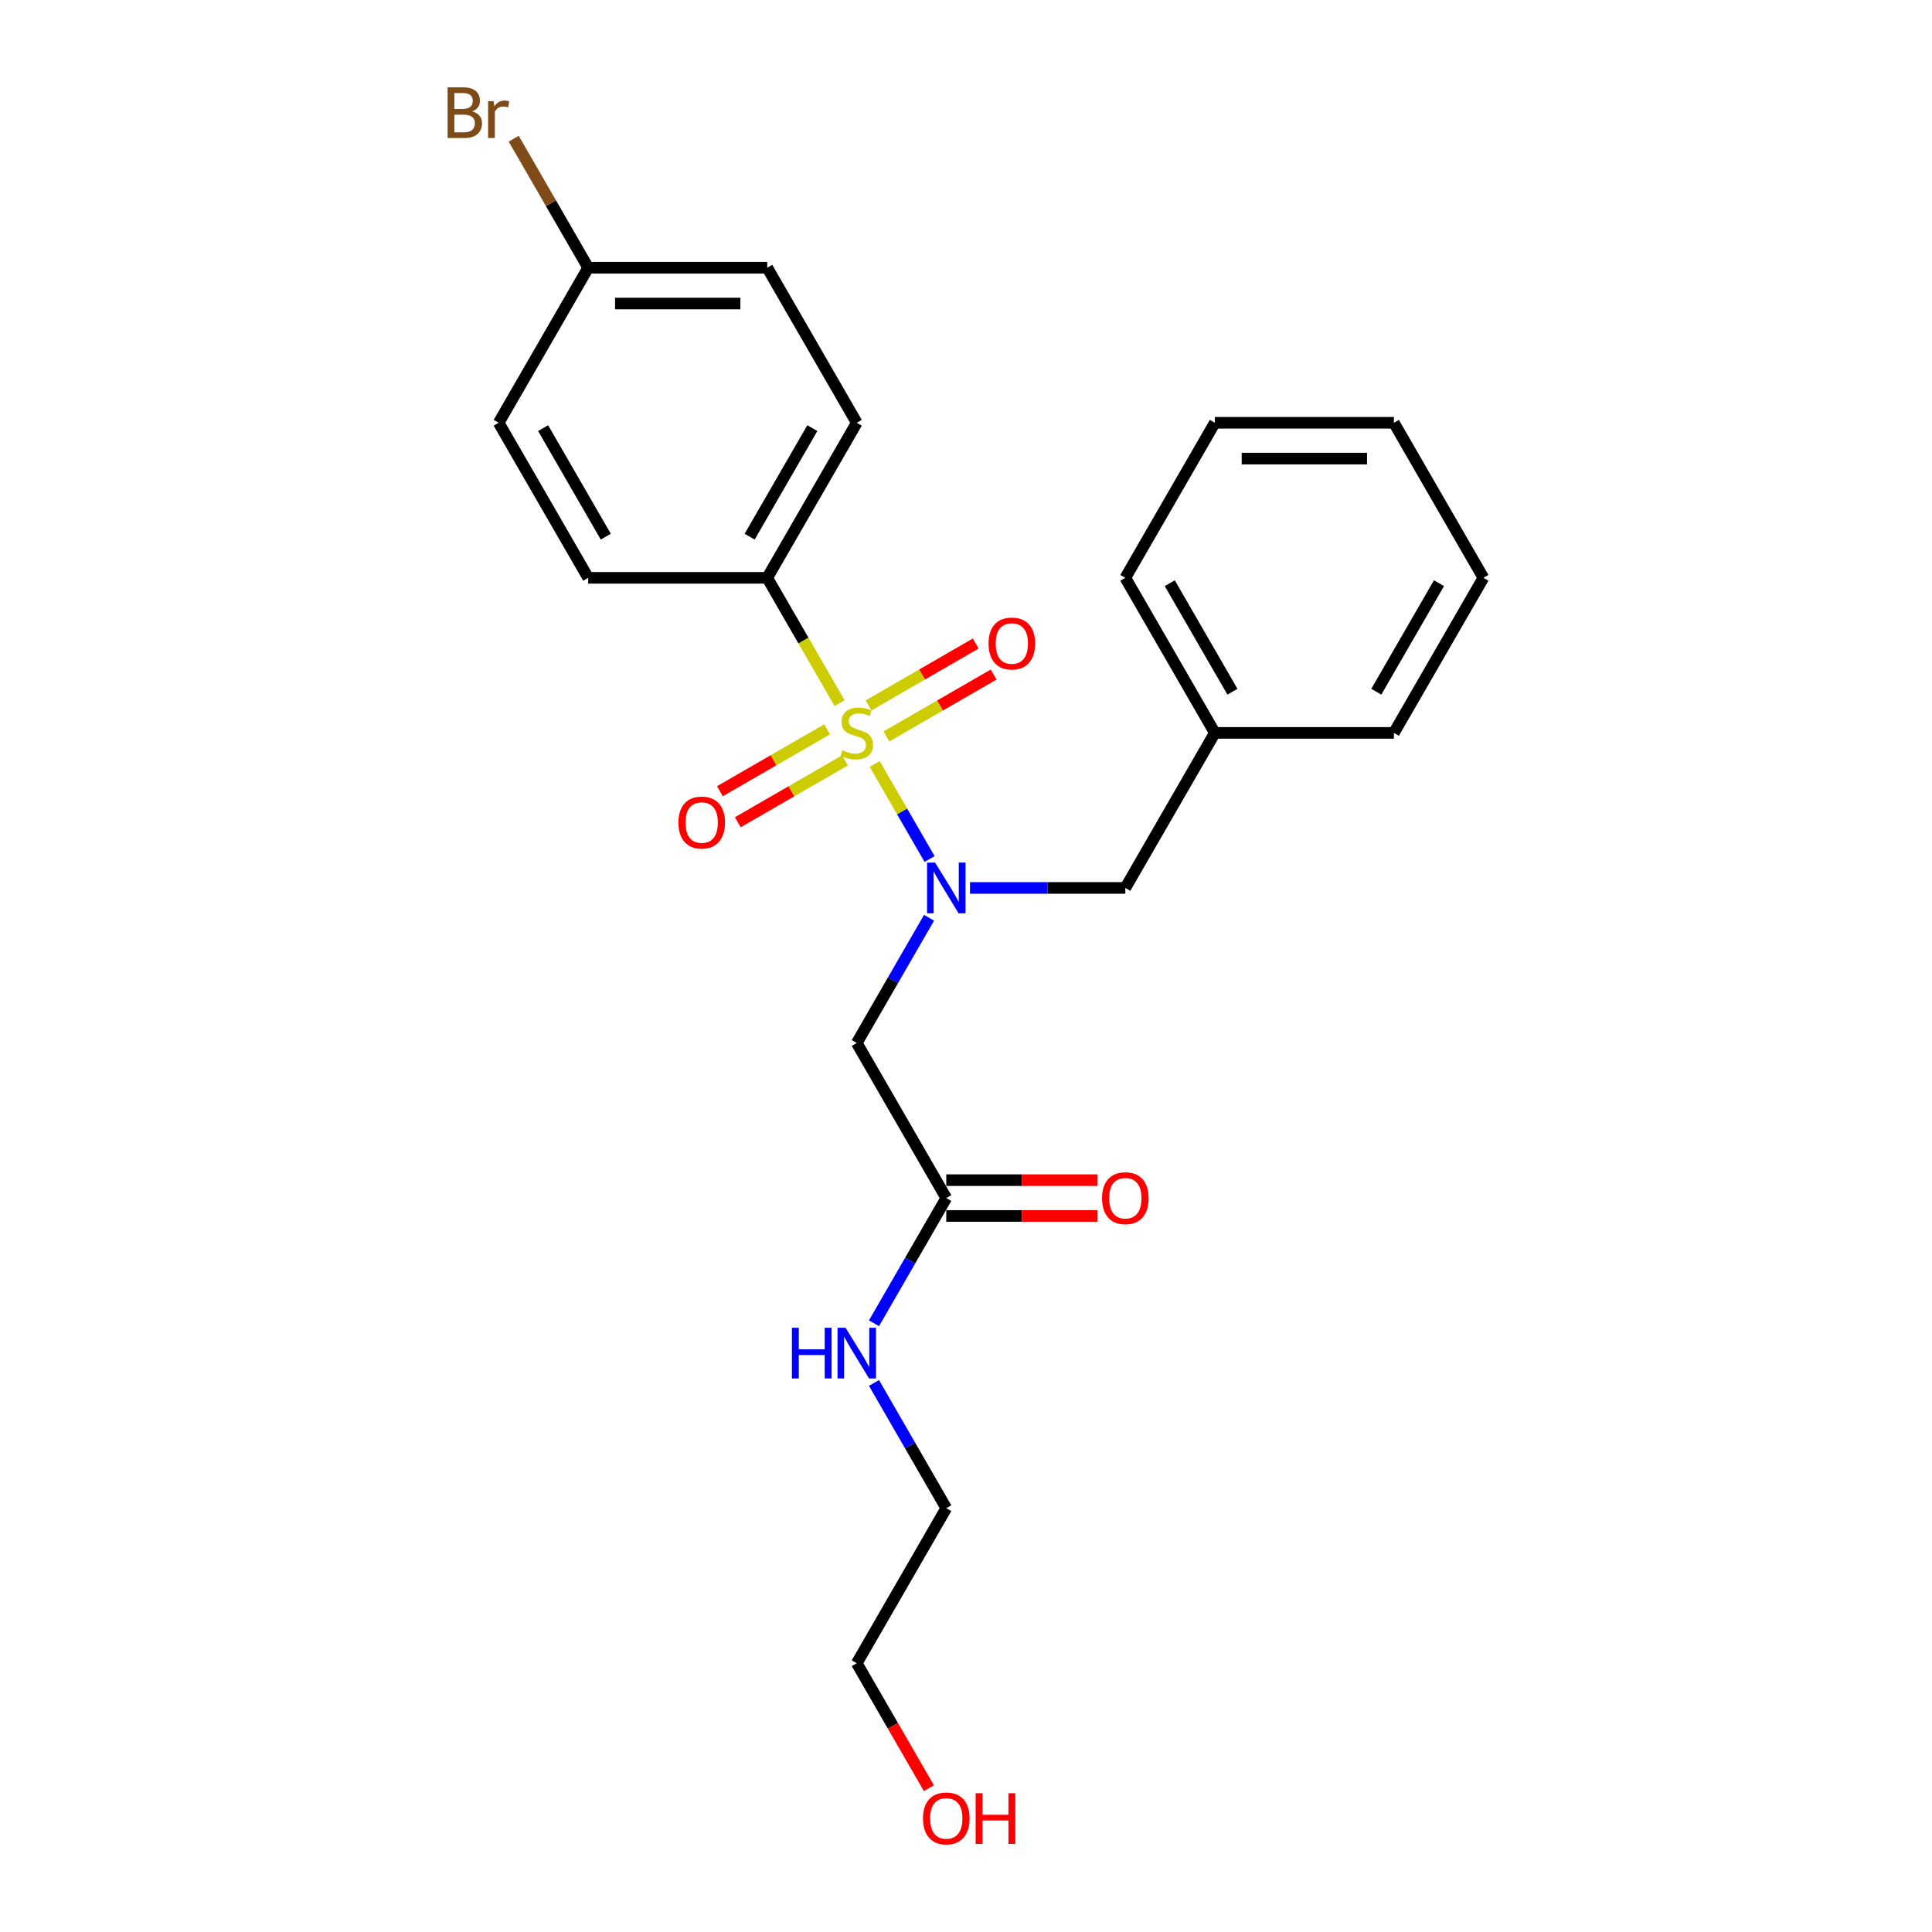 <?xml version='1.0' encoding='iso-8859-1'?>
<svg version='1.1' baseProfile='full'
              xmlns='http://www.w3.org/2000/svg'
                      xmlns:rdkit='http://www.rdkit.org/xml'
                      xmlns:xlink='http://www.w3.org/1999/xlink'
                  xml:space='preserve'
width='1000px' height='1000px' viewBox='0 0 1000 1000'>
<!-- END OF HEADER -->
<rect style='opacity:1.0;fill:#FFFFFF;stroke:none' width='1000' height='1000' x='0' y='0'> </rect>
<path class='bond-0' d='M 452.757,395.449 L 466.953,420.037' style='fill:none;fill-rule:evenodd;stroke:#CCCC00;stroke-width:6px;stroke-linecap:butt;stroke-linejoin:miter;stroke-opacity:1' />
<path class='bond-0' d='M 466.953,420.037 L 481.149,444.625' style='fill:none;fill-rule:evenodd;stroke:#0000FF;stroke-width:6px;stroke-linecap:butt;stroke-linejoin:miter;stroke-opacity:1' />
<path class='bond-2' d='M 434.566,363.941 L 415.844,331.513' style='fill:none;fill-rule:evenodd;stroke:#CCCC00;stroke-width:6px;stroke-linecap:butt;stroke-linejoin:miter;stroke-opacity:1' />
<path class='bond-2' d='M 415.844,331.513 L 397.122,299.086' style='fill:none;fill-rule:evenodd;stroke:#000000;stroke-width:6px;stroke-linecap:butt;stroke-linejoin:miter;stroke-opacity:1' />
<path class='bond-4' d='M 428.093,377.513 L 400.358,393.526' style='fill:none;fill-rule:evenodd;stroke:#CCCC00;stroke-width:6px;stroke-linecap:butt;stroke-linejoin:miter;stroke-opacity:1' />
<path class='bond-4' d='M 400.358,393.526 L 372.622,409.539' style='fill:none;fill-rule:evenodd;stroke:#FF0000;stroke-width:6px;stroke-linecap:butt;stroke-linejoin:miter;stroke-opacity:1' />
<path class='bond-4' d='M 437.36,393.564 L 409.625,409.577' style='fill:none;fill-rule:evenodd;stroke:#CCCC00;stroke-width:6px;stroke-linecap:butt;stroke-linejoin:miter;stroke-opacity:1' />
<path class='bond-4' d='M 409.625,409.577 L 381.89,425.59' style='fill:none;fill-rule:evenodd;stroke:#FF0000;stroke-width:6px;stroke-linecap:butt;stroke-linejoin:miter;stroke-opacity:1' />
<path class='bond-5' d='M 458.823,381.173 L 486.558,365.16' style='fill:none;fill-rule:evenodd;stroke:#CCCC00;stroke-width:6px;stroke-linecap:butt;stroke-linejoin:miter;stroke-opacity:1' />
<path class='bond-5' d='M 486.558,365.16 L 514.294,349.147' style='fill:none;fill-rule:evenodd;stroke:#FF0000;stroke-width:6px;stroke-linecap:butt;stroke-linejoin:miter;stroke-opacity:1' />
<path class='bond-5' d='M 449.556,365.121 L 477.291,349.108' style='fill:none;fill-rule:evenodd;stroke:#CCCC00;stroke-width:6px;stroke-linecap:butt;stroke-linejoin:miter;stroke-opacity:1' />
<path class='bond-5' d='M 477.291,349.108 L 505.027,333.095' style='fill:none;fill-rule:evenodd;stroke:#FF0000;stroke-width:6px;stroke-linecap:butt;stroke-linejoin:miter;stroke-opacity:1' />
<path class='bond-1' d='M 480.88,475.038 L 462.169,507.447' style='fill:none;fill-rule:evenodd;stroke:#0000FF;stroke-width:6px;stroke-linecap:butt;stroke-linejoin:miter;stroke-opacity:1' />
<path class='bond-1' d='M 462.169,507.447 L 443.458,539.856' style='fill:none;fill-rule:evenodd;stroke:#000000;stroke-width:6px;stroke-linecap:butt;stroke-linejoin:miter;stroke-opacity:1' />
<path class='bond-6' d='M 502.064,459.599 L 542.265,459.599' style='fill:none;fill-rule:evenodd;stroke:#0000FF;stroke-width:6px;stroke-linecap:butt;stroke-linejoin:miter;stroke-opacity:1' />
<path class='bond-6' d='M 542.265,459.599 L 582.466,459.599' style='fill:none;fill-rule:evenodd;stroke:#000000;stroke-width:6px;stroke-linecap:butt;stroke-linejoin:miter;stroke-opacity:1' />
<path class='bond-3' d='M 443.458,539.856 L 489.794,620.112' style='fill:none;fill-rule:evenodd;stroke:#000000;stroke-width:6px;stroke-linecap:butt;stroke-linejoin:miter;stroke-opacity:1' />
<path class='bond-8' d='M 397.122,299.086 L 443.458,218.83' style='fill:none;fill-rule:evenodd;stroke:#000000;stroke-width:6px;stroke-linecap:butt;stroke-linejoin:miter;stroke-opacity:1' />
<path class='bond-8' d='M 388.021,277.781 L 420.456,221.601' style='fill:none;fill-rule:evenodd;stroke:#000000;stroke-width:6px;stroke-linecap:butt;stroke-linejoin:miter;stroke-opacity:1' />
<path class='bond-9' d='M 397.122,299.086 L 304.45,299.086' style='fill:none;fill-rule:evenodd;stroke:#000000;stroke-width:6px;stroke-linecap:butt;stroke-linejoin:miter;stroke-opacity:1' />
<path class='bond-7' d='M 489.794,629.379 L 528.948,629.379' style='fill:none;fill-rule:evenodd;stroke:#000000;stroke-width:6px;stroke-linecap:butt;stroke-linejoin:miter;stroke-opacity:1' />
<path class='bond-7' d='M 528.948,629.379 L 568.102,629.379' style='fill:none;fill-rule:evenodd;stroke:#FF0000;stroke-width:6px;stroke-linecap:butt;stroke-linejoin:miter;stroke-opacity:1' />
<path class='bond-7' d='M 489.794,610.845 L 528.948,610.845' style='fill:none;fill-rule:evenodd;stroke:#000000;stroke-width:6px;stroke-linecap:butt;stroke-linejoin:miter;stroke-opacity:1' />
<path class='bond-7' d='M 528.948,610.845 L 568.102,610.845' style='fill:none;fill-rule:evenodd;stroke:#FF0000;stroke-width:6px;stroke-linecap:butt;stroke-linejoin:miter;stroke-opacity:1' />
<path class='bond-10' d='M 489.794,620.112 L 471.083,652.521' style='fill:none;fill-rule:evenodd;stroke:#000000;stroke-width:6px;stroke-linecap:butt;stroke-linejoin:miter;stroke-opacity:1' />
<path class='bond-10' d='M 471.083,652.521 L 452.372,684.93' style='fill:none;fill-rule:evenodd;stroke:#0000FF;stroke-width:6px;stroke-linecap:butt;stroke-linejoin:miter;stroke-opacity:1' />
<path class='bond-12' d='M 582.466,459.599 L 628.802,379.343' style='fill:none;fill-rule:evenodd;stroke:#000000;stroke-width:6px;stroke-linecap:butt;stroke-linejoin:miter;stroke-opacity:1' />
<path class='bond-14' d='M 443.458,218.83 L 397.122,138.573' style='fill:none;fill-rule:evenodd;stroke:#000000;stroke-width:6px;stroke-linecap:butt;stroke-linejoin:miter;stroke-opacity:1' />
<path class='bond-13' d='M 304.45,299.086 L 258.114,218.83' style='fill:none;fill-rule:evenodd;stroke:#000000;stroke-width:6px;stroke-linecap:butt;stroke-linejoin:miter;stroke-opacity:1' />
<path class='bond-13' d='M 313.551,277.781 L 281.115,221.601' style='fill:none;fill-rule:evenodd;stroke:#000000;stroke-width:6px;stroke-linecap:butt;stroke-linejoin:miter;stroke-opacity:1' />
<path class='bond-17' d='M 452.372,715.808 L 471.083,748.217' style='fill:none;fill-rule:evenodd;stroke:#0000FF;stroke-width:6px;stroke-linecap:butt;stroke-linejoin:miter;stroke-opacity:1' />
<path class='bond-17' d='M 471.083,748.217 L 489.794,780.625' style='fill:none;fill-rule:evenodd;stroke:#000000;stroke-width:6px;stroke-linecap:butt;stroke-linejoin:miter;stroke-opacity:1' />
<path class='bond-11' d='M 304.45,138.573 L 258.114,218.83' style='fill:none;fill-rule:evenodd;stroke:#000000;stroke-width:6px;stroke-linecap:butt;stroke-linejoin:miter;stroke-opacity:1' />
<path class='bond-15' d='M 304.45,138.573 L 285.174,105.187' style='fill:none;fill-rule:evenodd;stroke:#000000;stroke-width:6px;stroke-linecap:butt;stroke-linejoin:miter;stroke-opacity:1' />
<path class='bond-15' d='M 285.174,105.187 L 265.898,71.8' style='fill:none;fill-rule:evenodd;stroke:#7F4C19;stroke-width:6px;stroke-linecap:butt;stroke-linejoin:miter;stroke-opacity:1' />
<path class='bond-24' d='M 304.45,138.573 L 397.122,138.573' style='fill:none;fill-rule:evenodd;stroke:#000000;stroke-width:6px;stroke-linecap:butt;stroke-linejoin:miter;stroke-opacity:1' />
<path class='bond-24' d='M 318.351,157.108 L 383.221,157.108' style='fill:none;fill-rule:evenodd;stroke:#000000;stroke-width:6px;stroke-linecap:butt;stroke-linejoin:miter;stroke-opacity:1' />
<path class='bond-19' d='M 628.802,379.343 L 582.466,299.086' style='fill:none;fill-rule:evenodd;stroke:#000000;stroke-width:6px;stroke-linecap:butt;stroke-linejoin:miter;stroke-opacity:1' />
<path class='bond-19' d='M 637.903,358.037 L 605.468,301.858' style='fill:none;fill-rule:evenodd;stroke:#000000;stroke-width:6px;stroke-linecap:butt;stroke-linejoin:miter;stroke-opacity:1' />
<path class='bond-20' d='M 628.802,379.343 L 721.475,379.343' style='fill:none;fill-rule:evenodd;stroke:#000000;stroke-width:6px;stroke-linecap:butt;stroke-linejoin:miter;stroke-opacity:1' />
<path class='bond-16' d='M 480.795,925.551 L 462.126,893.216' style='fill:none;fill-rule:evenodd;stroke:#FF0000;stroke-width:6px;stroke-linecap:butt;stroke-linejoin:miter;stroke-opacity:1' />
<path class='bond-16' d='M 462.126,893.216 L 443.458,860.882' style='fill:none;fill-rule:evenodd;stroke:#000000;stroke-width:6px;stroke-linecap:butt;stroke-linejoin:miter;stroke-opacity:1' />
<path class='bond-18' d='M 489.794,780.625 L 443.458,860.882' style='fill:none;fill-rule:evenodd;stroke:#000000;stroke-width:6px;stroke-linecap:butt;stroke-linejoin:miter;stroke-opacity:1' />
<path class='bond-22' d='M 582.466,299.086 L 628.802,218.83' style='fill:none;fill-rule:evenodd;stroke:#000000;stroke-width:6px;stroke-linecap:butt;stroke-linejoin:miter;stroke-opacity:1' />
<path class='bond-21' d='M 721.475,379.343 L 767.811,299.086' style='fill:none;fill-rule:evenodd;stroke:#000000;stroke-width:6px;stroke-linecap:butt;stroke-linejoin:miter;stroke-opacity:1' />
<path class='bond-21' d='M 712.374,358.037 L 744.809,301.858' style='fill:none;fill-rule:evenodd;stroke:#000000;stroke-width:6px;stroke-linecap:butt;stroke-linejoin:miter;stroke-opacity:1' />
<path class='bond-23' d='M 767.811,299.086 L 721.475,218.83' style='fill:none;fill-rule:evenodd;stroke:#000000;stroke-width:6px;stroke-linecap:butt;stroke-linejoin:miter;stroke-opacity:1' />
<path class='bond-25' d='M 628.802,218.83 L 721.475,218.83' style='fill:none;fill-rule:evenodd;stroke:#000000;stroke-width:6px;stroke-linecap:butt;stroke-linejoin:miter;stroke-opacity:1' />
<path class='bond-25' d='M 642.703,237.364 L 707.574,237.364' style='fill:none;fill-rule:evenodd;stroke:#000000;stroke-width:6px;stroke-linecap:butt;stroke-linejoin:miter;stroke-opacity:1' />
<path  class='atom-0' d='M 436.044 388.351
Q 436.341 388.462, 437.564 388.981
Q 438.787 389.5, 440.122 389.833
Q 441.493 390.13, 442.828 390.13
Q 445.311 390.13, 446.757 388.944
Q 448.203 387.72, 448.203 385.607
Q 448.203 384.162, 447.461 383.272
Q 446.757 382.382, 445.645 381.901
Q 444.533 381.419, 442.68 380.863
Q 440.344 380.158, 438.936 379.491
Q 437.564 378.824, 436.563 377.415
Q 435.599 376.007, 435.599 373.634
Q 435.599 370.335, 437.824 368.296
Q 440.085 366.257, 444.533 366.257
Q 447.573 366.257, 451.02 367.703
L 450.168 370.557
Q 447.017 369.26, 444.644 369.26
Q 442.086 369.26, 440.678 370.335
Q 439.269 371.373, 439.306 373.189
Q 439.306 374.598, 440.011 375.451
Q 440.752 376.303, 441.79 376.785
Q 442.865 377.267, 444.644 377.823
Q 447.017 378.564, 448.425 379.306
Q 449.834 380.047, 450.835 381.567
Q 451.873 383.05, 451.873 385.607
Q 451.873 389.24, 449.426 391.205
Q 447.017 393.132, 442.976 393.132
Q 440.641 393.132, 438.861 392.613
Q 437.119 392.132, 435.043 391.279
L 436.044 388.351
' fill='#CCCC00'/>
<path  class='atom-1' d='M 483.993 446.477
L 492.593 460.378
Q 493.445 461.749, 494.817 464.233
Q 496.189 466.716, 496.263 466.865
L 496.263 446.477
L 499.747 446.477
L 499.747 472.722
L 496.151 472.722
L 486.921 457.523
Q 485.846 455.744, 484.697 453.705
Q 483.585 451.667, 483.251 451.036
L 483.251 472.722
L 479.841 472.722
L 479.841 446.477
L 483.993 446.477
' fill='#0000FF'/>
<path  class='atom-5' d='M 351.154 425.753
Q 351.154 419.451, 354.268 415.93
Q 357.382 412.408, 363.202 412.408
Q 369.021 412.408, 372.135 415.93
Q 375.249 419.451, 375.249 425.753
Q 375.249 432.129, 372.098 435.762
Q 368.947 439.357, 363.202 439.357
Q 357.419 439.357, 354.268 435.762
Q 351.154 432.166, 351.154 425.753
M 363.202 436.392
Q 367.205 436.392, 369.355 433.723
Q 371.542 431.017, 371.542 425.753
Q 371.542 420.6, 369.355 418.006
Q 367.205 415.374, 363.202 415.374
Q 359.198 415.374, 357.011 417.969
Q 354.861 420.563, 354.861 425.753
Q 354.861 431.054, 357.011 433.723
Q 359.198 436.392, 363.202 436.392
' fill='#FF0000'/>
<path  class='atom-6' d='M 511.667 333.081
Q 511.667 326.779, 514.781 323.258
Q 517.895 319.736, 523.715 319.736
Q 529.534 319.736, 532.648 323.258
Q 535.762 326.779, 535.762 333.081
Q 535.762 339.457, 532.611 343.089
Q 529.46 346.685, 523.715 346.685
Q 517.932 346.685, 514.781 343.089
Q 511.667 339.494, 511.667 333.081
M 523.715 343.72
Q 527.718 343.72, 529.868 341.051
Q 532.055 338.345, 532.055 333.081
Q 532.055 327.928, 529.868 325.333
Q 527.718 322.702, 523.715 322.702
Q 519.711 322.702, 517.524 325.296
Q 515.374 327.891, 515.374 333.081
Q 515.374 338.382, 517.524 341.051
Q 519.711 343.72, 523.715 343.72
' fill='#FF0000'/>
<path  class='atom-8' d='M 570.419 620.186
Q 570.419 613.885, 573.533 610.363
Q 576.647 606.842, 582.466 606.842
Q 588.286 606.842, 591.4 610.363
Q 594.514 613.885, 594.514 620.186
Q 594.514 626.562, 591.363 630.195
Q 588.212 633.791, 582.466 633.791
Q 576.684 633.791, 573.533 630.195
Q 570.419 626.599, 570.419 620.186
M 582.466 630.825
Q 586.47 630.825, 588.62 628.156
Q 590.807 625.45, 590.807 620.186
Q 590.807 615.034, 588.62 612.439
Q 586.47 609.807, 582.466 609.807
Q 578.463 609.807, 576.276 612.402
Q 574.126 614.997, 574.126 620.186
Q 574.126 625.487, 576.276 628.156
Q 578.463 630.825, 582.466 630.825
' fill='#FF0000'/>
<path  class='atom-11' d='M 409.892 687.246
L 413.451 687.246
L 413.451 698.404
L 426.87 698.404
L 426.87 687.246
L 430.428 687.246
L 430.428 713.491
L 426.87 713.491
L 426.87 701.37
L 413.451 701.37
L 413.451 713.491
L 409.892 713.491
L 409.892 687.246
' fill='#0000FF'/>
<path  class='atom-11' d='M 437.657 687.246
L 446.257 701.147
Q 447.109 702.519, 448.481 705.002
Q 449.852 707.486, 449.927 707.634
L 449.927 687.246
L 453.411 687.246
L 453.411 713.491
L 449.815 713.491
L 440.585 698.293
Q 439.51 696.514, 438.361 694.475
Q 437.249 692.436, 436.915 691.806
L 436.915 713.491
L 433.505 713.491
L 433.505 687.246
L 437.657 687.246
' fill='#0000FF'/>
<path  class='atom-16' d='M 244.417 57.65
Q 246.937 58.354, 248.198 59.911
Q 249.495 61.431, 249.495 63.692
Q 249.495 67.325, 247.16 69.4
Q 244.861 71.439, 240.487 71.439
L 231.665 71.439
L 231.665 45.194
L 239.412 45.194
Q 243.898 45.194, 246.159 47.011
Q 248.42 48.827, 248.42 52.163
Q 248.42 56.13, 244.417 57.65
M 235.187 48.16
L 235.187 56.389
L 239.412 56.389
Q 242.007 56.389, 243.342 55.351
Q 244.713 54.276, 244.713 52.163
Q 244.713 48.16, 239.412 48.16
L 235.187 48.16
M 240.487 68.474
Q 243.045 68.474, 244.417 67.25
Q 245.788 66.027, 245.788 63.692
Q 245.788 61.542, 244.268 60.467
Q 242.786 59.355, 239.931 59.355
L 235.187 59.355
L 235.187 68.474
L 240.487 68.474
' fill='#7F4C19'/>
<path  class='atom-16' d='M 255.463 52.386
L 255.871 55.018
Q 257.873 52.052, 261.135 52.052
Q 262.173 52.052, 263.581 52.423
L 263.025 55.537
Q 261.431 55.166, 260.542 55.166
Q 258.985 55.166, 257.947 55.796
Q 256.946 56.389, 256.13 57.835
L 256.13 71.439
L 252.646 71.439
L 252.646 52.386
L 255.463 52.386
' fill='#7F4C19'/>
<path  class='atom-17' d='M 477.747 941.212
Q 477.747 934.911, 480.861 931.389
Q 483.974 927.868, 489.794 927.868
Q 495.614 927.868, 498.728 931.389
Q 501.842 934.911, 501.842 941.212
Q 501.842 947.588, 498.691 951.221
Q 495.54 954.817, 489.794 954.817
Q 484.011 954.817, 480.861 951.221
Q 477.747 947.625, 477.747 941.212
M 489.794 951.851
Q 493.798 951.851, 495.948 949.182
Q 498.135 946.476, 498.135 941.212
Q 498.135 936.06, 495.948 933.465
Q 493.798 930.833, 489.794 930.833
Q 485.791 930.833, 483.604 933.428
Q 481.454 936.023, 481.454 941.212
Q 481.454 946.513, 483.604 949.182
Q 485.791 951.851, 489.794 951.851
' fill='#FF0000'/>
<path  class='atom-17' d='M 504.992 928.164
L 508.551 928.164
L 508.551 939.322
L 521.97 939.322
L 521.97 928.164
L 525.529 928.164
L 525.529 954.409
L 521.97 954.409
L 521.97 942.287
L 508.551 942.287
L 508.551 954.409
L 504.992 954.409
L 504.992 928.164
' fill='#FF0000'/>
</svg>
